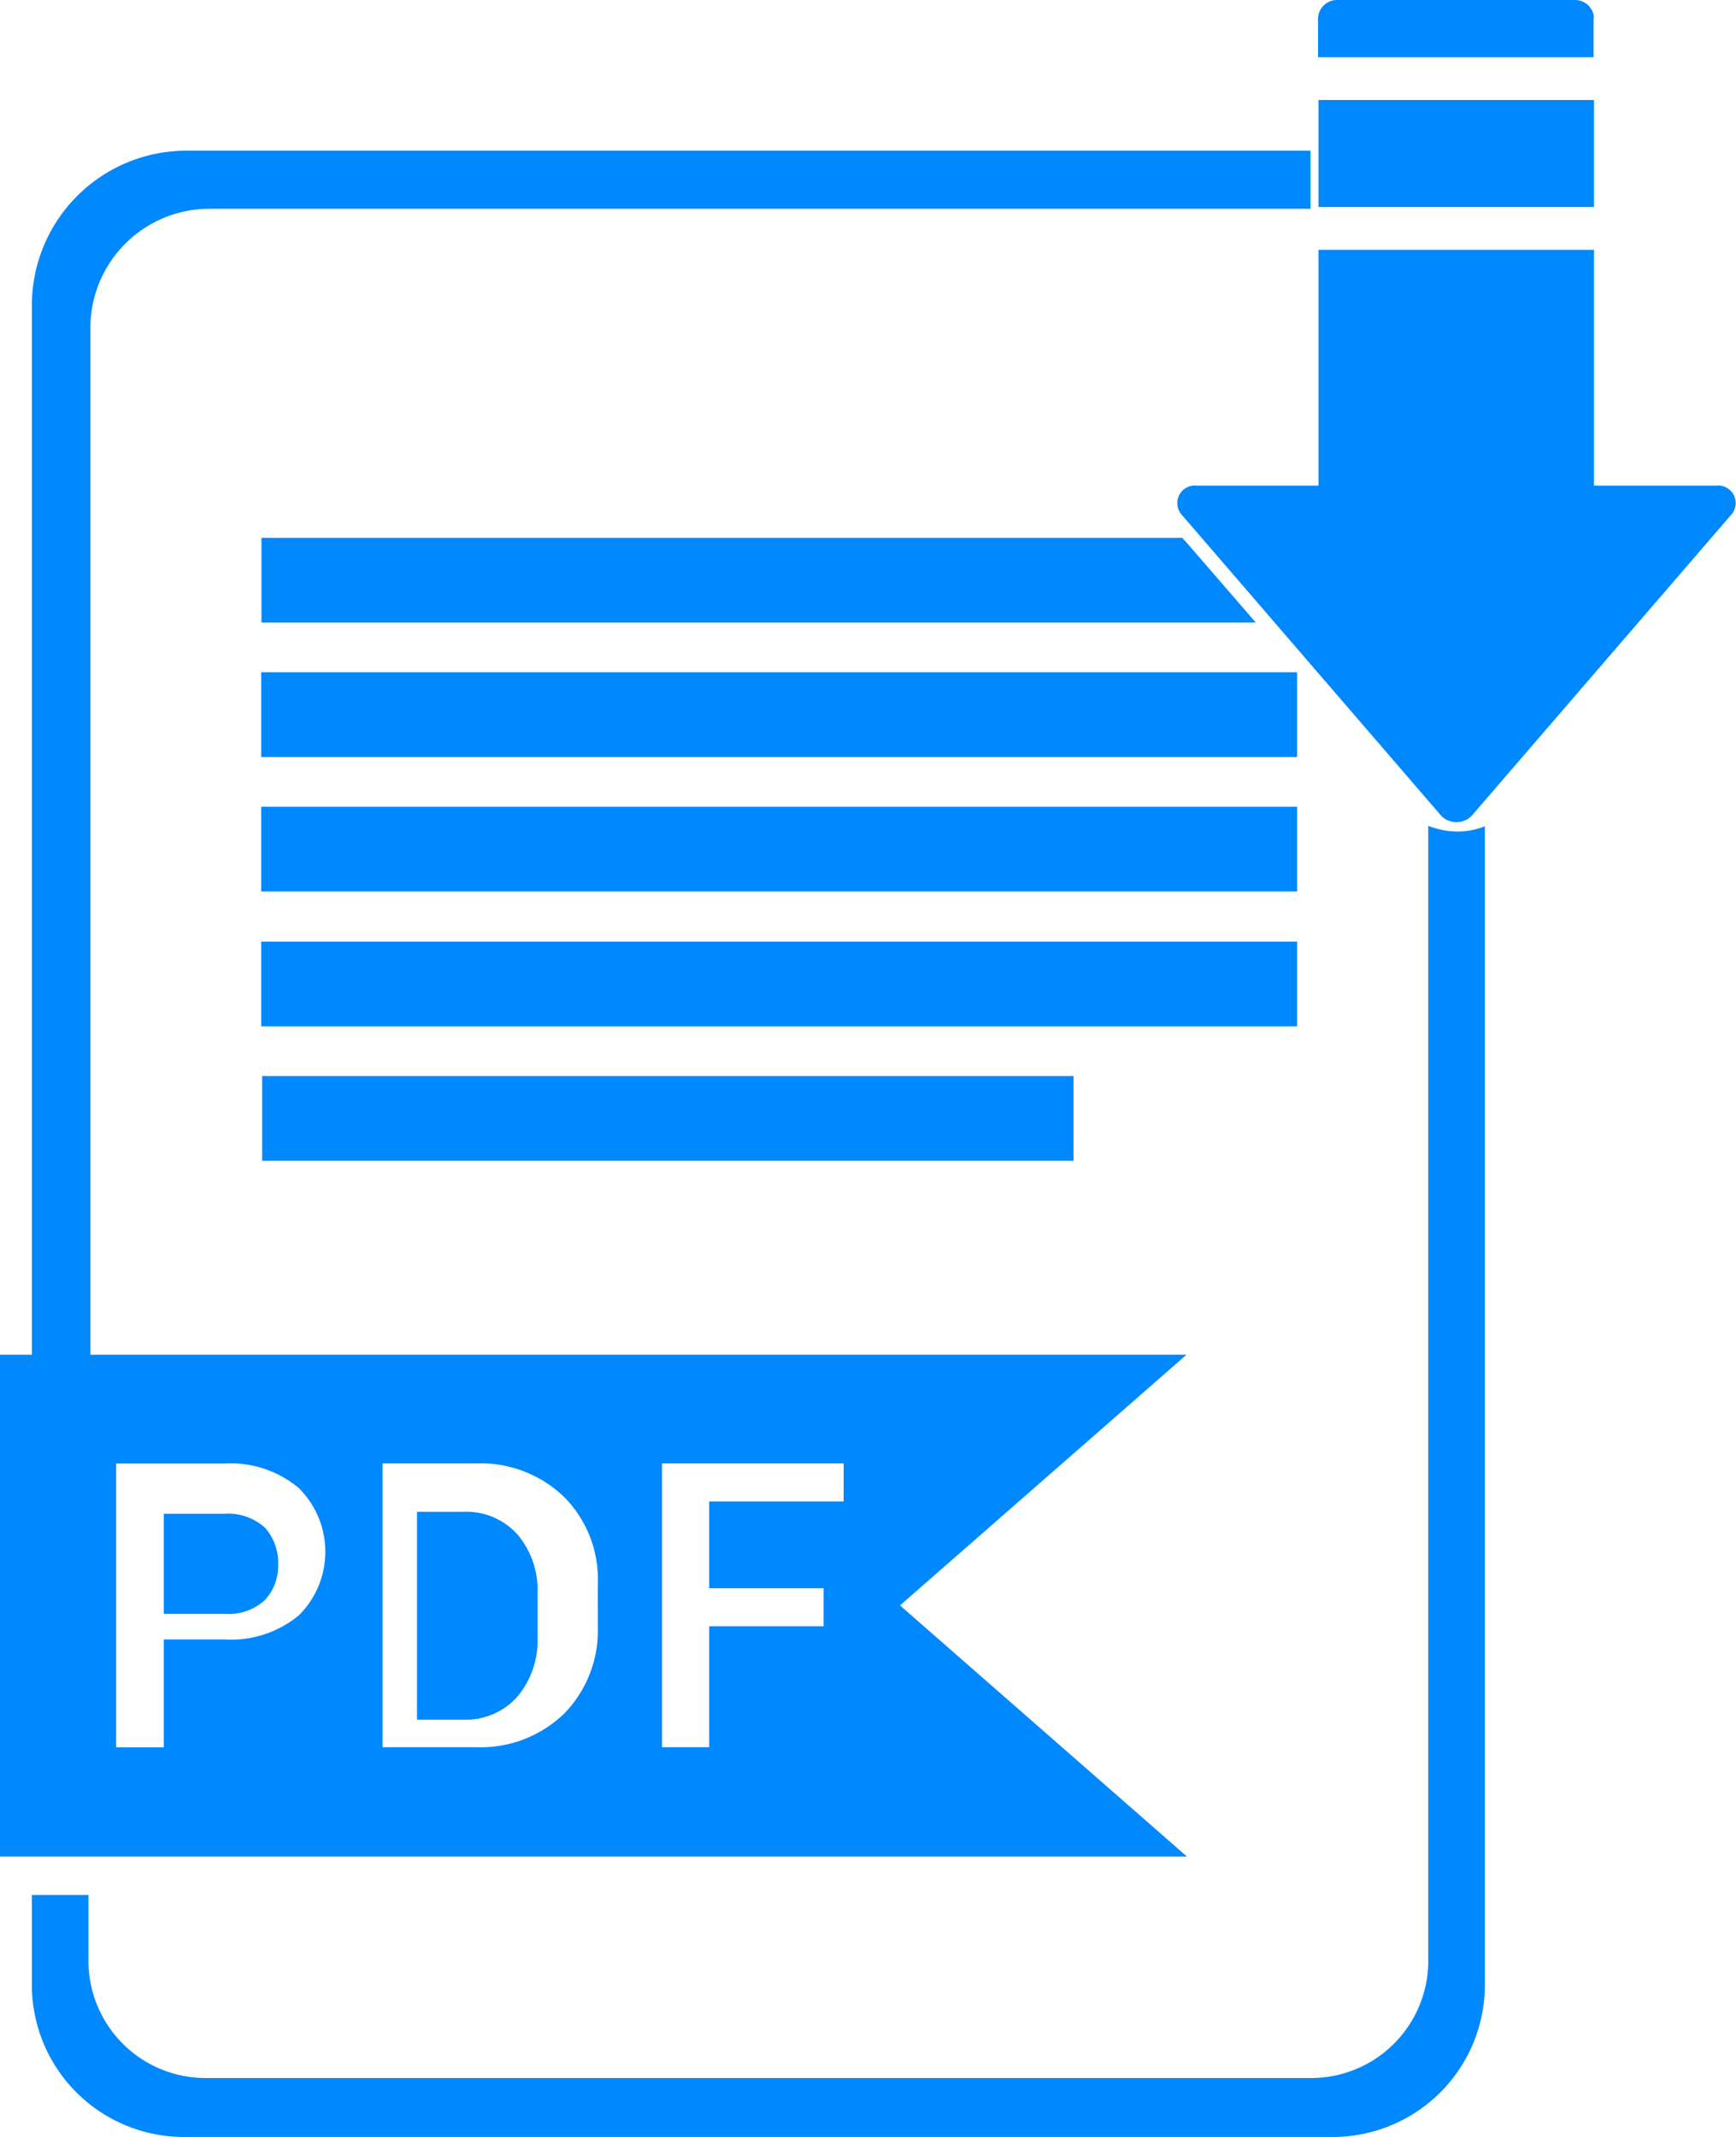 <svg height="64" viewBox="0 0 52 64" width="52" xmlns="http://www.w3.org/2000/svg"><g fill="#0088ff"><path d="m151.387 360.7h-1.387v6.226h1.387a2.058 2.058 0 0 0 1.622-.693 2.6 2.6 0 0 0 .6-1.779v-1.308a2.56 2.56 0 0 0 -.6-1.766 2.054 2.054 0 0 0 -1.622-.68z" transform="translate(-137.509 -315.423)"/><path d="m90.931 360.7h-1.831v3h1.844a1.607 1.607 0 0 0 1.19-.419 1.505 1.505 0 0 0 .392-1.073 1.56 1.56 0 0 0 -.392-1.086 1.64 1.64 0 0 0 -1.203-.422z" transform="translate(-84.195 -315.365)"/><path d="m78.559 334.608 8.581-7.508h-35.54v15.029h35.553zm-18.012.3a3.169 3.169 0 0 1 -2.211.719h-1.831v3.231h-1.426v-8.5h3.257a3.174 3.174 0 0 1 2.211.733 2.684 2.684 0 0 1 0 3.819zm8.96.34a3.561 3.561 0 0 1 -1.007 2.6 3.6 3.6 0 0 1 -2.629 1.007h-2.813v-8.5h2.812a3.6 3.6 0 0 1 2.629 1.007 3.489 3.489 0 0 1 1.007 2.6zm7.364-3.754h-4.028v2.6h3.427v1.138h-3.427v3.623h-1.413v-8.5h5.441z" transform="translate(-51.6 -286.527)"/><path d="m348.529 70.263h-3.649v-7.063h-8.254v7.063h-3.636a.527.527 0 0 0 -.445.889l7.77 9.012a.648.648 0 0 0 .889 0l7.77-9.012a.526.526 0 0 0 -.445-.889z" transform="translate(-297.133 -55.718)"/><path d="m39.493 2.995h8.254v3.205h-8.254z"/><path d="m100.727 206v33.931a3.51 3.51 0 0 1 -3.454 3.571h-33.224a3.51 3.51 0 0 1 -3.454-3.571v-1.91h-1.695v2.616a4.557 4.557 0 0 0 4.479 4.63h34.564a4.557 4.557 0 0 0 4.479-4.63v-34.624a2.146 2.146 0 0 1 -.822.157 2.418 2.418 0 0 1 -.873-.17z" transform="translate(-57.945 -181.267)"/><path d="m60.653 45.811a3.567 3.567 0 0 1 3.571-3.571h32.976v-1.74h-33.67a4.631 4.631 0 0 0 -4.63 4.63v31.72h1.753z" transform="translate(-57.945 -35.987)"/><path d="m139.887 132h-27.587v2.538h29.784l-2.106-2.433a.353.353 0 0 1 -.091-.105z" transform="translate(-104.468 -115.893)"/><path d="m7.825 20.134h31.027v2.538h-31.027z"/><path d="m7.825 24.161h31.027v2.538h-31.027z"/><path d="m7.825 28.2h31.027v2.538h-31.027z"/><path d="m7.853 32.227h24.303v2.538h-24.303z"/><path d="m372.967 6.536a.572.572 0 0 0 -.6-.536h-7.067a.572.572 0 0 0 -.6.536v1.178h8.254v-1.178z" transform="translate(-325.22 -6)"/></g></svg>